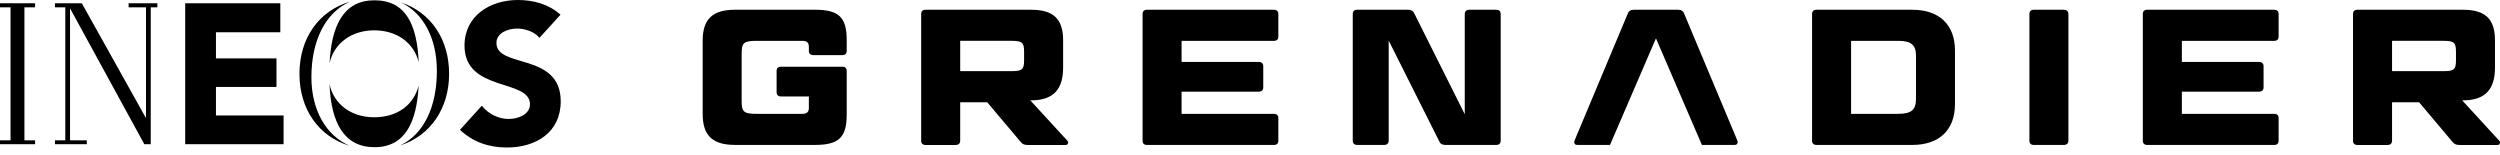 <svg width="226" height="14" viewBox="0 0 226 14" fill="none" xmlns="http://www.w3.org/2000/svg">
<path d="M16.74 0.297H25.341V2.914H19.522V5.279H24.994V7.861H19.522V10.441H25.636V13.036H16.742V0.297H16.74ZM50.671 1.326C49.602 0.374 48.23 5.72205e-05 46.804 5.72205e-05C44.327 5.72205e-05 41.991 1.416 41.991 4.121C41.991 8.351 47.908 7.096 47.908 9.427C47.908 10.323 46.892 10.754 45.984 10.754C45.077 10.754 44.13 10.304 43.559 9.552L41.58 11.739C42.775 12.851 44.201 13.334 45.823 13.334C48.426 13.334 50.689 11.991 50.689 9.159C50.689 4.714 44.878 6.201 44.878 3.89C44.878 2.94 45.965 2.582 46.751 2.582C47.428 2.582 48.32 2.851 48.765 3.424L50.671 1.327V1.326ZM28.151 6.975C28.151 9.994 29.497 12.265 31.62 13.184C28.788 12.342 27.07 9.857 27.07 6.67C27.07 3.484 28.796 0.985 31.642 0.15C29.399 1.142 28.151 3.696 28.151 6.975ZM36.255 0.223C38.964 1.123 40.599 3.564 40.599 6.672C40.599 9.78 38.927 12.276 36.163 13.15C38.348 12.13 39.493 9.591 39.493 6.417C39.493 3.422 38.255 1.187 36.256 0.224M37.846 7.74C37.667 11.072 36.613 13.305 33.855 13.305C31.097 13.305 29.931 11.091 29.786 7.598C30.181 9.441 31.763 10.601 33.834 10.601C35.905 10.601 37.401 9.501 37.846 7.74ZM33.855 0.027C36.687 0.027 37.698 2.219 37.853 5.63C37.418 3.855 35.861 2.742 33.832 2.742C31.804 2.742 30.196 3.89 29.791 5.719C29.962 2.326 31.049 0.027 33.855 0.027ZM7.848 13.036V12.689H6.332V0.753L13.047 13.036H13.626V0.663H14.226V0.297H11.626V0.663H13.197V10.68L7.398 0.297H4.967V0.663H5.903V12.689H4.967V13.036H7.848ZM0 0.298V0.661H0.953V12.689H0V13.036H3.172V12.689H2.208V0.661H3.172V0.298H0Z" fill="black"/>
<path d="M86.802 6.432H91.409C92.422 6.432 92.578 6.277 92.578 5.438V4.687C92.578 3.848 92.422 3.69 91.409 3.69H86.802V6.432ZM96.106 3.676V6.103C96.106 8.059 95.251 9.072 93.19 9.072H93.138L96.491 12.72C96.63 12.876 96.543 13.105 96.351 13.105H92.912C92.58 13.105 92.441 13.034 92.249 12.807L89.246 9.246H86.802V12.722C86.802 12.967 86.644 13.107 86.381 13.107H83.676C83.415 13.107 83.274 12.967 83.274 12.722V1.266C83.274 1.021 83.415 0.881 83.676 0.881H93.191C95.252 0.881 96.107 1.719 96.107 3.674" fill="black"/>
<path d="M115.161 0.882C115.423 0.882 115.562 1.023 115.562 1.268V3.309C115.562 3.555 115.423 3.693 115.161 3.693H106.815V5.596H113.798C114.041 5.596 114.199 5.737 114.199 5.982V7.901C114.199 8.144 114.041 8.285 113.798 8.285H106.815V10.293H115.161C115.423 10.293 115.562 10.431 115.562 10.677V12.72C115.562 12.965 115.423 13.104 115.161 13.104H103.691C103.428 13.104 103.289 12.965 103.289 12.72V1.266C103.289 1.021 103.428 0.881 103.691 0.881H115.161V0.882Z" fill="black"/>
<path d="M167.338 10.291H171.597C172.766 10.291 173.205 9.941 173.205 8.946V5.035C173.205 4.058 172.766 3.692 171.597 3.692H167.338V10.291ZM172.873 0.882C175.3 0.882 176.73 2.226 176.73 4.566V9.419C176.73 11.757 175.298 13.102 172.873 13.102H164.214C163.951 13.102 163.811 12.963 163.811 12.718V1.266C163.811 1.021 163.951 0.881 164.214 0.881H172.873V0.882Z" fill="black"/>
<path d="M186.984 1.264V12.718C186.984 12.963 186.828 13.104 186.565 13.104H183.861C183.598 13.104 183.459 12.963 183.459 12.718V1.264C183.459 1.021 183.598 0.881 183.861 0.881H186.565C186.828 0.881 186.984 1.021 186.984 1.264Z" fill="black"/>
<path d="M205.586 0.882C205.849 0.882 205.988 1.023 205.988 1.268V3.309C205.988 3.555 205.849 3.693 205.586 3.693H197.24V5.596H204.223C204.468 5.596 204.626 5.737 204.626 5.982V7.901C204.626 8.144 204.468 8.285 204.223 8.285H197.24V10.293H205.586C205.849 10.293 205.988 10.431 205.988 10.677V12.72C205.988 12.965 205.849 13.104 205.586 13.104H194.114C193.853 13.104 193.713 12.965 193.713 12.72V1.266C193.713 1.021 193.853 0.881 194.114 0.881H205.586V0.882Z" fill="black"/>
<path d="M216.242 6.432H220.851C221.864 6.432 222.02 6.277 222.02 5.438V4.687C222.02 3.848 221.864 3.69 220.851 3.69H216.242V6.432ZM225.547 3.676V6.103C225.547 8.059 224.692 9.072 222.631 9.072H222.58L225.931 12.72C226.073 12.876 225.983 13.105 225.791 13.105H222.352C222.022 13.105 221.883 13.034 221.689 12.807L218.687 9.246H216.242V12.722C216.242 12.967 216.085 13.107 215.822 13.107H213.116C212.853 13.107 212.713 12.967 212.713 12.722V1.266C212.713 1.021 212.853 0.881 213.116 0.881H222.631C224.692 0.881 225.547 1.719 225.547 3.674" fill="black"/>
<path d="M73.522 4.982C73.259 4.982 73.121 4.842 73.121 4.598V4.232C73.121 3.864 72.946 3.692 72.545 3.692H68.39C67.255 3.692 67.045 3.864 67.045 4.808V9.173C67.045 10.117 67.255 10.291 68.39 10.291H72.545C72.946 10.291 73.121 10.118 73.121 9.749V8.72H70.606C70.343 8.72 70.205 8.58 70.205 8.335V6.414C70.205 6.169 70.343 6.03 70.606 6.03H76.141C76.404 6.03 76.543 6.169 76.543 6.414V10.359C76.543 12.421 75.827 13.101 73.68 13.101H66.454C64.428 13.101 63.522 12.262 63.522 10.307V3.672C63.522 1.718 64.428 0.881 66.454 0.881H73.68C75.828 0.881 76.543 1.561 76.543 3.621V4.6C76.543 4.843 76.404 4.983 76.141 4.983H73.522V4.982Z" fill="black"/>
<path d="M130.671 13.101C130.392 13.101 130.216 13.013 130.113 12.786L125.539 3.672V12.715C125.539 12.96 125.381 13.101 125.136 13.101H122.692C122.429 13.101 122.289 12.96 122.289 12.715V1.264C122.289 1.019 122.429 0.881 122.692 0.881H127.282C127.561 0.881 127.737 0.969 127.842 1.195L132.414 10.327V1.264C132.414 1.019 132.572 0.881 132.835 0.881H135.26C135.522 0.881 135.662 1.021 135.662 1.264V12.717C135.662 12.962 135.522 13.102 135.26 13.102H130.669L130.671 13.101Z" fill="black"/>
<path d="M151.679 0.881C151.836 0.881 151.959 0.911 152.052 0.973C152.146 1.034 152.212 1.126 152.254 1.248L157.055 12.7C157.098 12.813 157.094 12.915 157.05 12.986C157.006 13.059 156.924 13.102 156.811 13.102H153.852L149.699 3.466L145.545 13.102H142.585C142.472 13.102 142.388 13.059 142.345 12.986C142.301 12.915 142.298 12.813 142.342 12.7L147.143 1.248C147.186 1.126 147.252 1.034 147.346 0.973C147.44 0.911 147.562 0.881 147.719 0.881H151.683H151.679Z" fill="black"/>
</svg>
